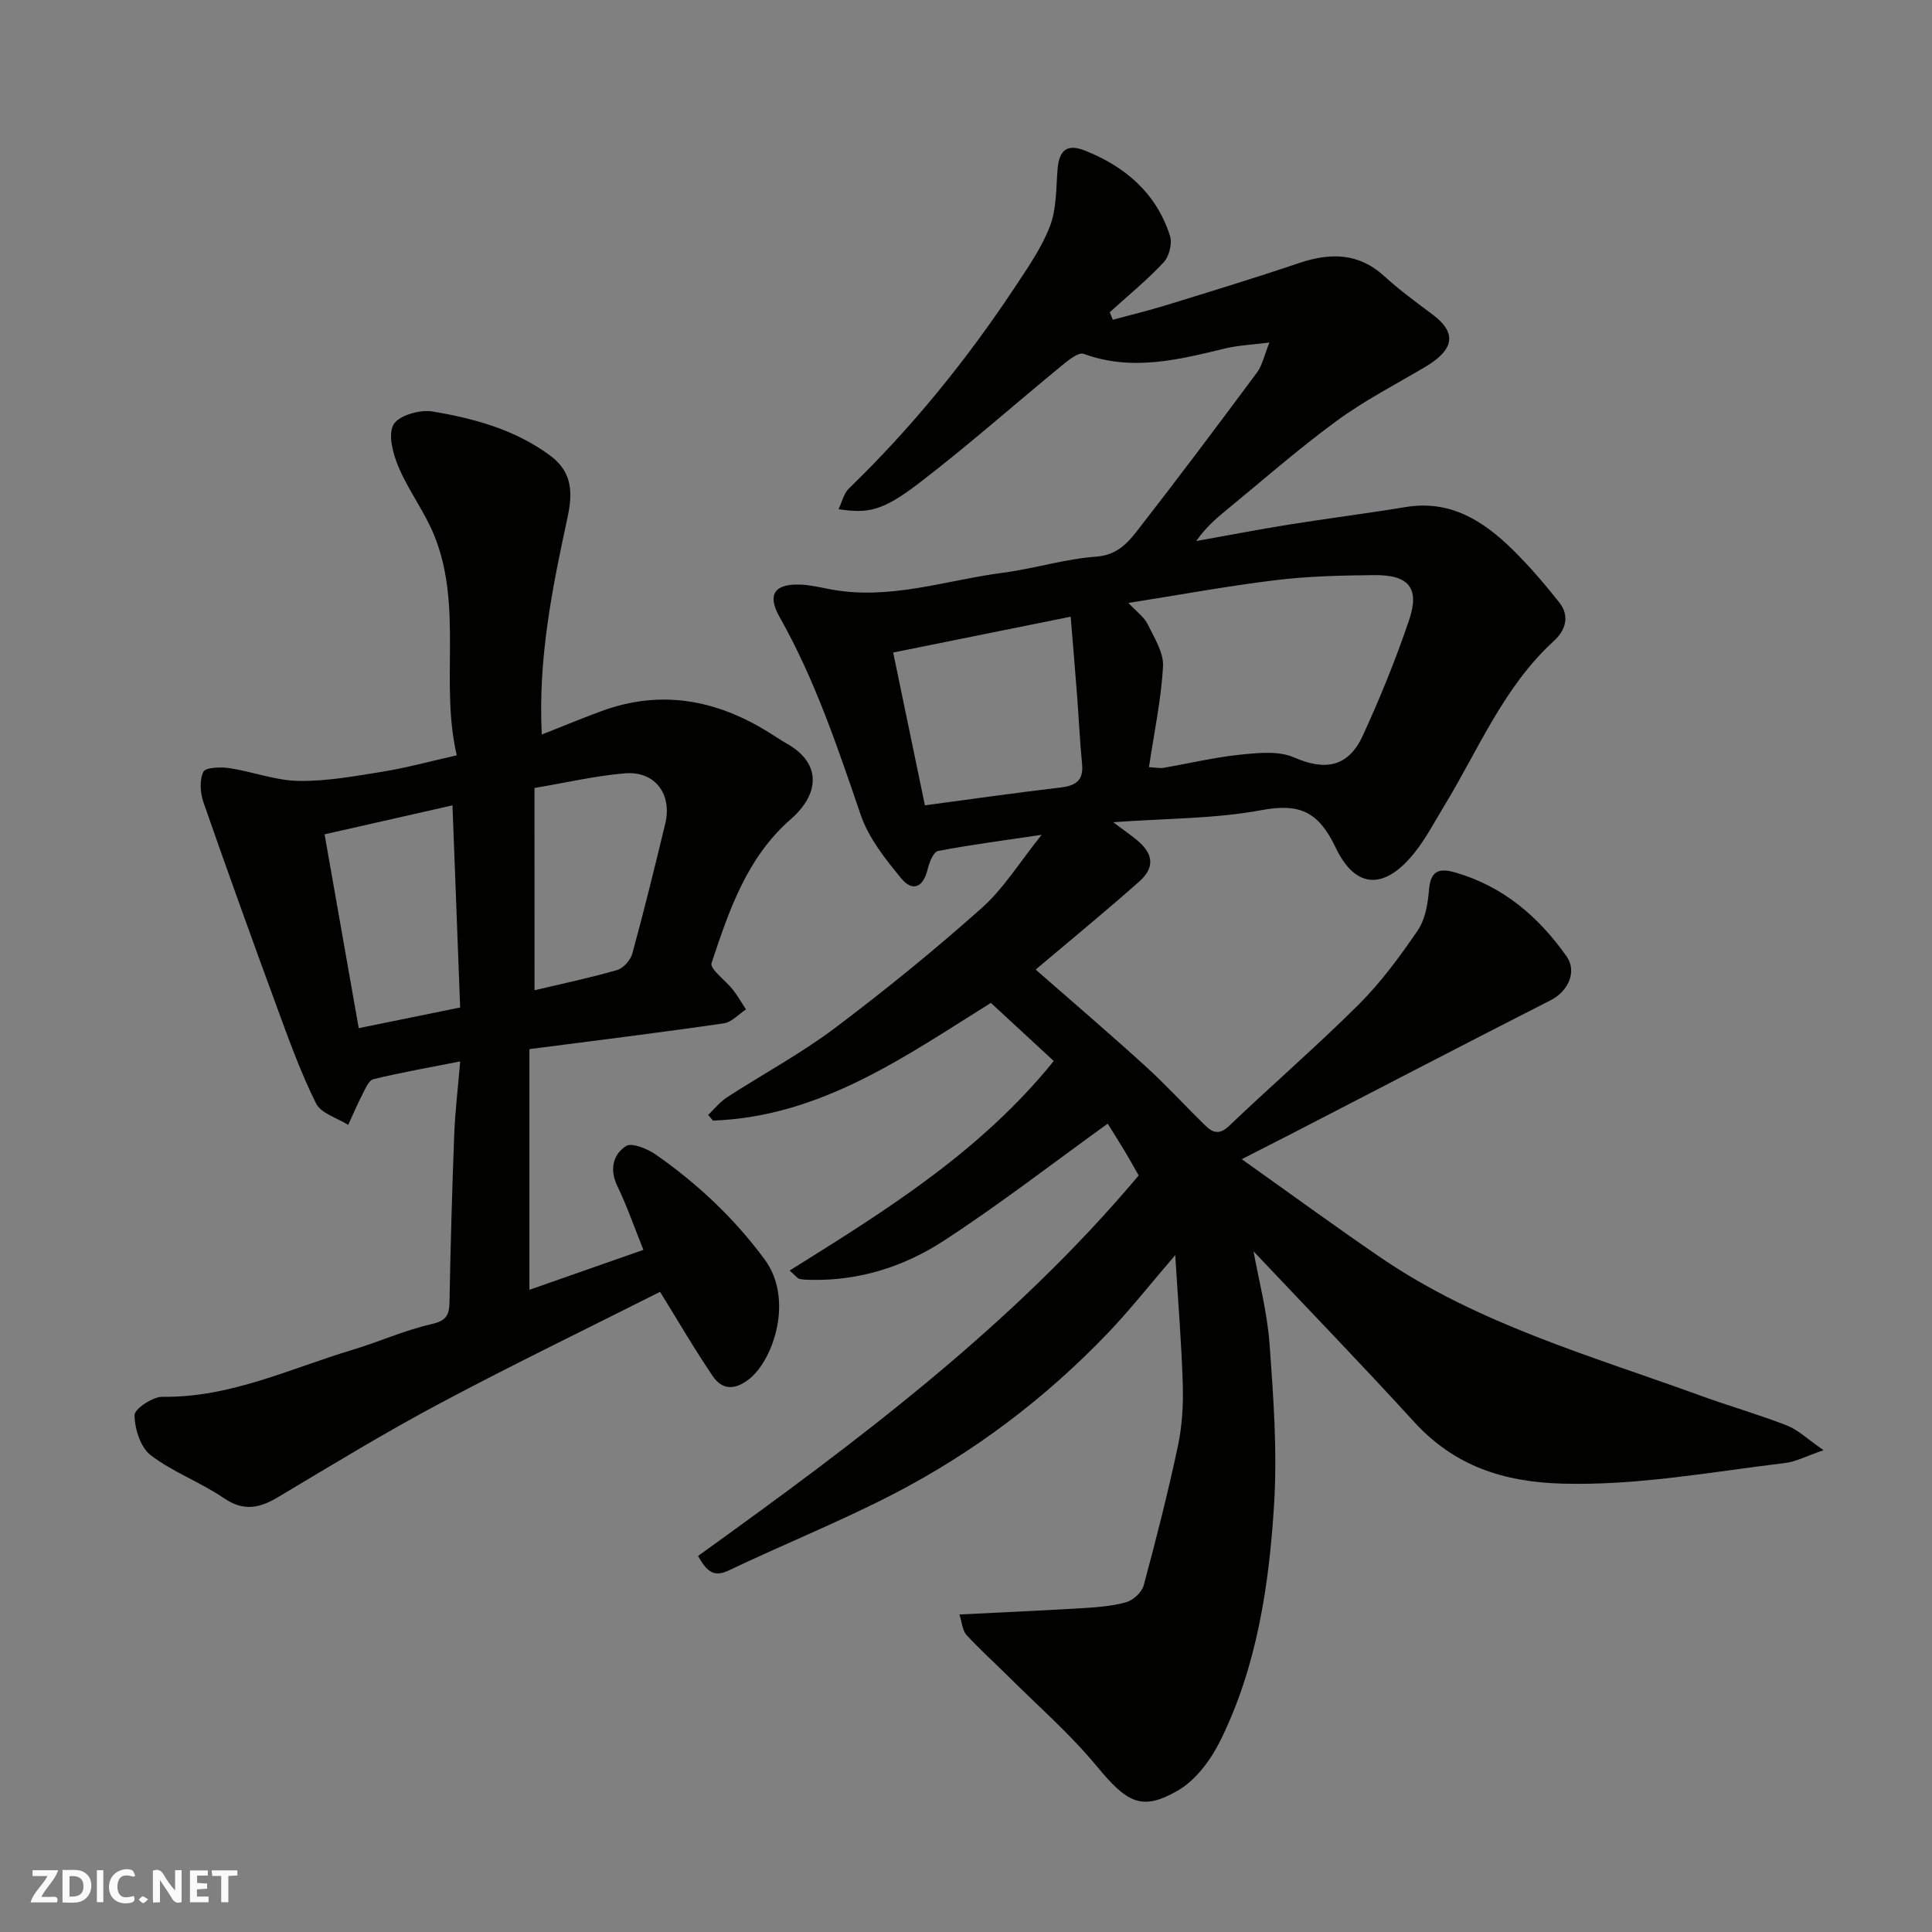 <svg enable-background="new 0 0 400 400" viewBox="0 0 400 400" xmlns="http://www.w3.org/2000/svg"><rect x="0" y="0" width="400" height="400" fill="#808080" stroke="none"/><g fill="#fafafb"><path d="m37.59 393.81c-.92.31-1.52.05-2-.78-.7-1.2-1.52-2.34-2.47-3.78v4.59c-.55.03-.95.05-1.41.07-.03-.37-.06-.64-.06-.91 0-1.91 0-3.81 0-5.7 1.13-.41 1.77-.03 2.29.91.62 1.11 1.38 2.14 2.31 3.19v-4.2h1.35v6.61z"/><path d="m12.94 393.88v-6.75c1.9.19 3.93-.54 5.37 1.29.8 1.01.78 2.88.03 3.97-1.37 1.97-3.4 1.51-5.4 1.49m1.45-1.22c2.04.12 2.92-.58 2.89-2.21-.03-1.51-.98-2.19-2.89-2z"/><path d="m11.81 393.87h-5.49c.68-2.18 2.47-3.48 3.51-5.45h-3.08v-1.21h5.29c-.71 2.13-2.44 3.48-3.47 5.51.86 0 1.63.04 2.39-.01.79-.05 1.14.21.85 1.16"/><path d="m39.33 393.86v-6.61h3.7v1.07h-2.22v1.52c.68.04 1.34.09 2.07.13v1.07c-.72.05-1.38.09-2.1.14v1.48h2.4v1.19h-3.85z"/><path d="m27.71 388.56c-1.15-.3-2.46-.61-3.1.64-.37.73-.41 1.93-.06 2.67.63 1.35 1.99.93 3.17.68.35.94-.01 1.32-.93 1.46-1.62.25-3.05-.27-3.76-1.48-.73-1.24-.6-3.03.31-4.17.88-1.11 2.71-1.7 4-1.16.32.13.44.74.65 1.12-.1.08-.19.16-.28.24"/><path d="m49.15 387.24v1.07c-.59.02-1.17.05-1.87.08v5.44h-1.48v-5.44h-1.85c-.05-.4-.08-.73-.13-1.15z"/><path d="m20.06 387.21h1.33v6.62h-1.33z"/><path d="m30.68 393.25c-.49.38-.8.79-1.05.76-.32-.05-.6-.45-.9-.7.26-.24.51-.64.8-.67.29-.04.62.3 1.15.61"/></g><path d="m144.53 322.14c32.83-23.61 65.03-47.62 91.22-78.77-.92-1.61-1.85-3.31-2.85-4.97-1.25-2.08-2.55-4.13-3.56-5.76-11.49 8.28-22.45 16.77-34.03 24.3-8.12 5.28-17.39 8.25-27.35 8.04-.82-.02-1.67-.01-2.46-.21-.42-.1-.75-.61-2.01-1.72 19.88-12.41 39.52-24.6 54.68-43.38-4.19-3.87-8.58-7.93-13.02-12.03-17.63 10.98-35.12 23.55-57.54 24.37-.33-.39-.66-.79-.99-1.18 1.3-1.24 2.45-2.71 3.94-3.67 7.39-4.79 15.21-8.99 22.22-14.26 10.48-7.88 20.68-16.18 30.47-24.9 4.56-4.06 7.87-9.51 12.41-15.16-7.99 1.19-14.76 2.06-21.45 3.35-.94.18-1.81 2.35-2.14 3.74-.9 3.77-3.1 4.84-5.53 1.87-3.25-3.97-6.68-8.26-8.31-13.01-4.81-14.04-9.48-28.06-16.83-41.05-2.59-4.59-1.1-6.86 4.14-6.71 2.1.06 4.21.56 6.29.96 12.29 2.36 23.97-1.86 35.88-3.42 6.45-.84 12.78-2.86 19.23-3.32 4.18-.3 6.4-2.66 8.44-5.28 8.44-10.83 16.68-21.83 24.87-32.85 1.09-1.47 1.47-3.47 2.57-6.21-3.7.48-6.42.58-9.02 1.2-9.74 2.35-19.4 4.83-29.44 1.15-1.06-.39-3.12 1.28-4.43 2.35-9.9 8.12-19.5 16.64-29.66 24.42-7.62 5.84-10.57 6.31-16.66 5.39.75-1.55 1.09-3.27 2.13-4.27 13.01-12.59 24.36-26.56 34.34-41.63 2.7-4.08 5.58-8.2 7.31-12.71 1.38-3.61 1.25-7.83 1.57-11.8.33-3.98 2.02-5.27 5.62-3.85 8.44 3.34 14.84 8.86 17.66 17.69.5 1.57-.18 4.25-1.33 5.48-3.45 3.69-7.39 6.9-11.15 10.31.21.52.42 1.04.63 1.56 3.68-1 7.4-1.89 11.04-3.01 9.17-2.83 18.36-5.63 27.45-8.7 6.51-2.2 12.39-2.21 17.79 2.75 3.13 2.87 6.61 5.38 10.01 7.94 5.03 3.79 4.37 7.26-1.66 10.82-6.17 3.64-12.59 6.96-18.35 11.19-7.93 5.82-15.35 12.34-22.96 18.58-2.14 1.75-4.19 3.6-6.05 6.25 6.37-1.14 12.73-2.37 19.13-3.4 8.07-1.29 16.18-2.31 24.24-3.64 9.32-1.54 16.18 2.92 22.31 8.98 3.39 3.35 6.51 7.01 9.48 10.75 2.22 2.8 1.34 5.76-1.07 7.96-10.44 9.52-15.63 22.5-22.75 34.2-1.95 3.2-3.69 6.57-6 9.5-6.14 7.8-12.25 7.94-16.46-.87-3.58-7.51-7.48-9.24-15.41-7.76-9.62 1.79-19.59 1.68-30.66 2.49 2.2 1.65 3.59 2.61 4.88 3.67 3.47 2.84 3.82 5.7.47 8.66-7.25 6.41-14.73 12.54-21.4 18.18 7.33 6.43 15.07 13.04 22.59 19.87 4.36 3.96 8.35 8.34 12.57 12.45 1.51 1.47 2.9 1.95 4.89.05 8.85-8.45 18.13-16.47 26.8-25.1 4.61-4.6 8.55-9.95 12.24-15.35 1.56-2.28 2.11-5.5 2.34-8.36.32-3.91 1.93-4.67 5.42-3.67 9.92 2.85 17.24 9.13 23.05 17.34 2.26 3.19.35 7.27-3.26 9.11-17.72 9.02-35.36 18.21-53.03 27.33-3.2 1.65-6.41 3.27-10.94 5.59 9.94 7.05 19.23 13.85 28.73 20.34 20.19 13.8 43.55 20.35 66.16 28.58 5.96 2.17 12.08 3.91 17.98 6.21 2.31.9 4.23 2.8 7.58 5.12-3.58 1.22-5.69 2.37-7.9 2.64-15.34 1.85-30.54 4.71-46.17 4.28-12.17-.33-22.36-3.65-30.7-12.79-11.01-12.06-22.38-23.8-33.24-35.31 1.08 6.01 2.84 12.57 3.32 19.23.81 11.06 1.62 22.24.93 33.27-1.05 16.79-3.56 33.52-11.14 48.85-1.96 3.96-5.07 8.15-8.77 10.29-7.58 4.39-10.6 2.46-16.88-5.13-5.55-6.71-12.21-12.49-18.4-18.67-2.83-2.82-5.82-5.48-8.5-8.43-.85-.94-.92-2.58-1.45-4.22 8.82-.44 17.07-.8 25.3-1.3 3.1-.19 6.26-.41 9.22-1.24 1.46-.41 3.24-2.05 3.63-3.48 2.58-9.56 5.02-19.16 7.08-28.84.88-4.15 1.14-8.53 1.01-12.78-.25-8.48-.96-16.95-1.56-26.76-5.36 6.24-9.45 11.44-14 16.19-12.93 13.49-27.71 24.67-44.28 33.24-11.12 5.75-22.78 10.43-34.09 15.82-3.01 1.46-4.53.46-6.42-2.97zm93.35-163.31c1.4.08 2.22.27 2.99.14 5.29-.9 10.55-2.17 15.87-2.72 3.71-.38 7.97-.84 11.19.57 6.36 2.78 11.19 2.06 14.21-4.49 3.59-7.81 6.84-15.82 9.6-23.96 2.25-6.65-.06-9.38-7.28-9.3-6.76.07-13.55.22-20.25 1.03-9.96 1.21-19.85 3.04-30.59 4.73 1.81 1.93 3.27 2.94 3.95 4.33 1.37 2.82 3.37 5.9 3.22 8.78-.36 6.78-1.81 13.52-2.91 20.89zm-46.39 7.9c9.65-1.28 18.84-2.6 28.06-3.68 3.15-.37 4.82-1.43 4.48-4.89-.46-4.74-.68-9.51-1.04-14.26-.4-5.22-.84-10.43-1.32-16.22-12.37 2.5-24.41 4.93-36.75 7.42 2.15 10.32 4.36 20.96 6.57 31.63z" fill="#010100"/><path d="m109.61 217.21v49.83c7.73-2.71 15.59-5.46 23.6-8.27-1.93-4.8-3.42-9.12-5.39-13.2-1.66-3.44-.92-6.52 1.77-8.28 1.2-.79 4.45.54 6.18 1.75 8.64 6.03 16.24 13.17 22.54 21.71 6.07 8.23 1.84 20.64-3.06 24.65-2.86 2.33-5.6 2.57-7.66-.46-3.83-5.63-7.25-11.54-10.93-17.48-14.69 7.41-30.28 14.95-45.56 23.08-11.37 6.05-22.39 12.77-33.45 19.38-3.87 2.31-7.16 3.08-11.29.26-4.83-3.3-10.54-5.37-15.16-8.9-2.11-1.61-3.31-5.43-3.35-8.28-.02-1.3 3.77-3.84 5.8-3.81 14.01.21 26.37-5.83 39.29-9.71 5.46-1.64 10.72-4.02 16.24-5.29 2.92-.67 3.83-1.59 3.88-4.45.21-11.6.54-23.2.98-34.79.19-4.89.78-9.76 1.24-15.2-6.55 1.3-12.3 2.3-17.96 3.68-.97.23-1.68 1.98-2.28 3.14-1.07 2.06-1.97 4.21-2.95 6.32-2.28-1.44-5.62-2.36-6.65-4.43-3.15-6.31-5.56-13.01-8-19.65-5.21-14.19-10.34-28.41-15.31-42.68-.68-1.95-.86-4.59-.03-6.33.44-.93 3.58-1.04 5.39-.77 4.82.73 9.56 2.58 14.36 2.65 5.84.09 11.72-1 17.53-1.94 4.79-.78 9.5-2.08 15.19-3.36-3.5-14.92 1.28-30.61-4.59-45.34-1.97-4.95-5.33-9.33-7.42-14.24-1.17-2.74-2.27-6.7-1.1-8.87 1.02-1.89 5.47-3.18 8.06-2.74 8.64 1.44 17.12 3.75 24.4 9.14 4.63 3.43 4.66 7.78 3.58 12.8-3.15 14.59-6.13 29.23-5.33 44.95 4.27-1.68 8.24-3.33 12.27-4.82 12.31-4.56 23.8-2.42 34.7 4.35 1.25.78 2.46 1.61 3.74 2.33 7.53 4.26 6.54 10.7.91 15.6-9.16 7.98-12.85 18.94-16.47 29.86-.4 1.22 2.94 3.61 4.44 5.54.99 1.27 1.8 2.69 2.69 4.05-1.52.99-2.95 2.64-4.58 2.88-13.12 1.91-26.27 3.53-40.26 5.34zm-14.34-8.62c-.54-14.2-1.06-27.82-1.59-41.85-9.16 2.07-17.77 4.03-26.48 6 2.47 14.03 4.77 27.1 7.07 40.13 7.14-1.45 13.79-2.81 21-4.28zm15.4-3.57c5.78-1.37 11.49-2.56 17.08-4.18 1.31-.38 2.8-2.06 3.17-3.43 2.44-8.91 4.64-17.88 6.81-26.86 1.48-6.14-2.13-10.96-8.35-10.44-6.09.51-12.11 1.92-18.72 3.03.01 14.09.01 27.74.01 41.88z" fill="#010100"/></svg>